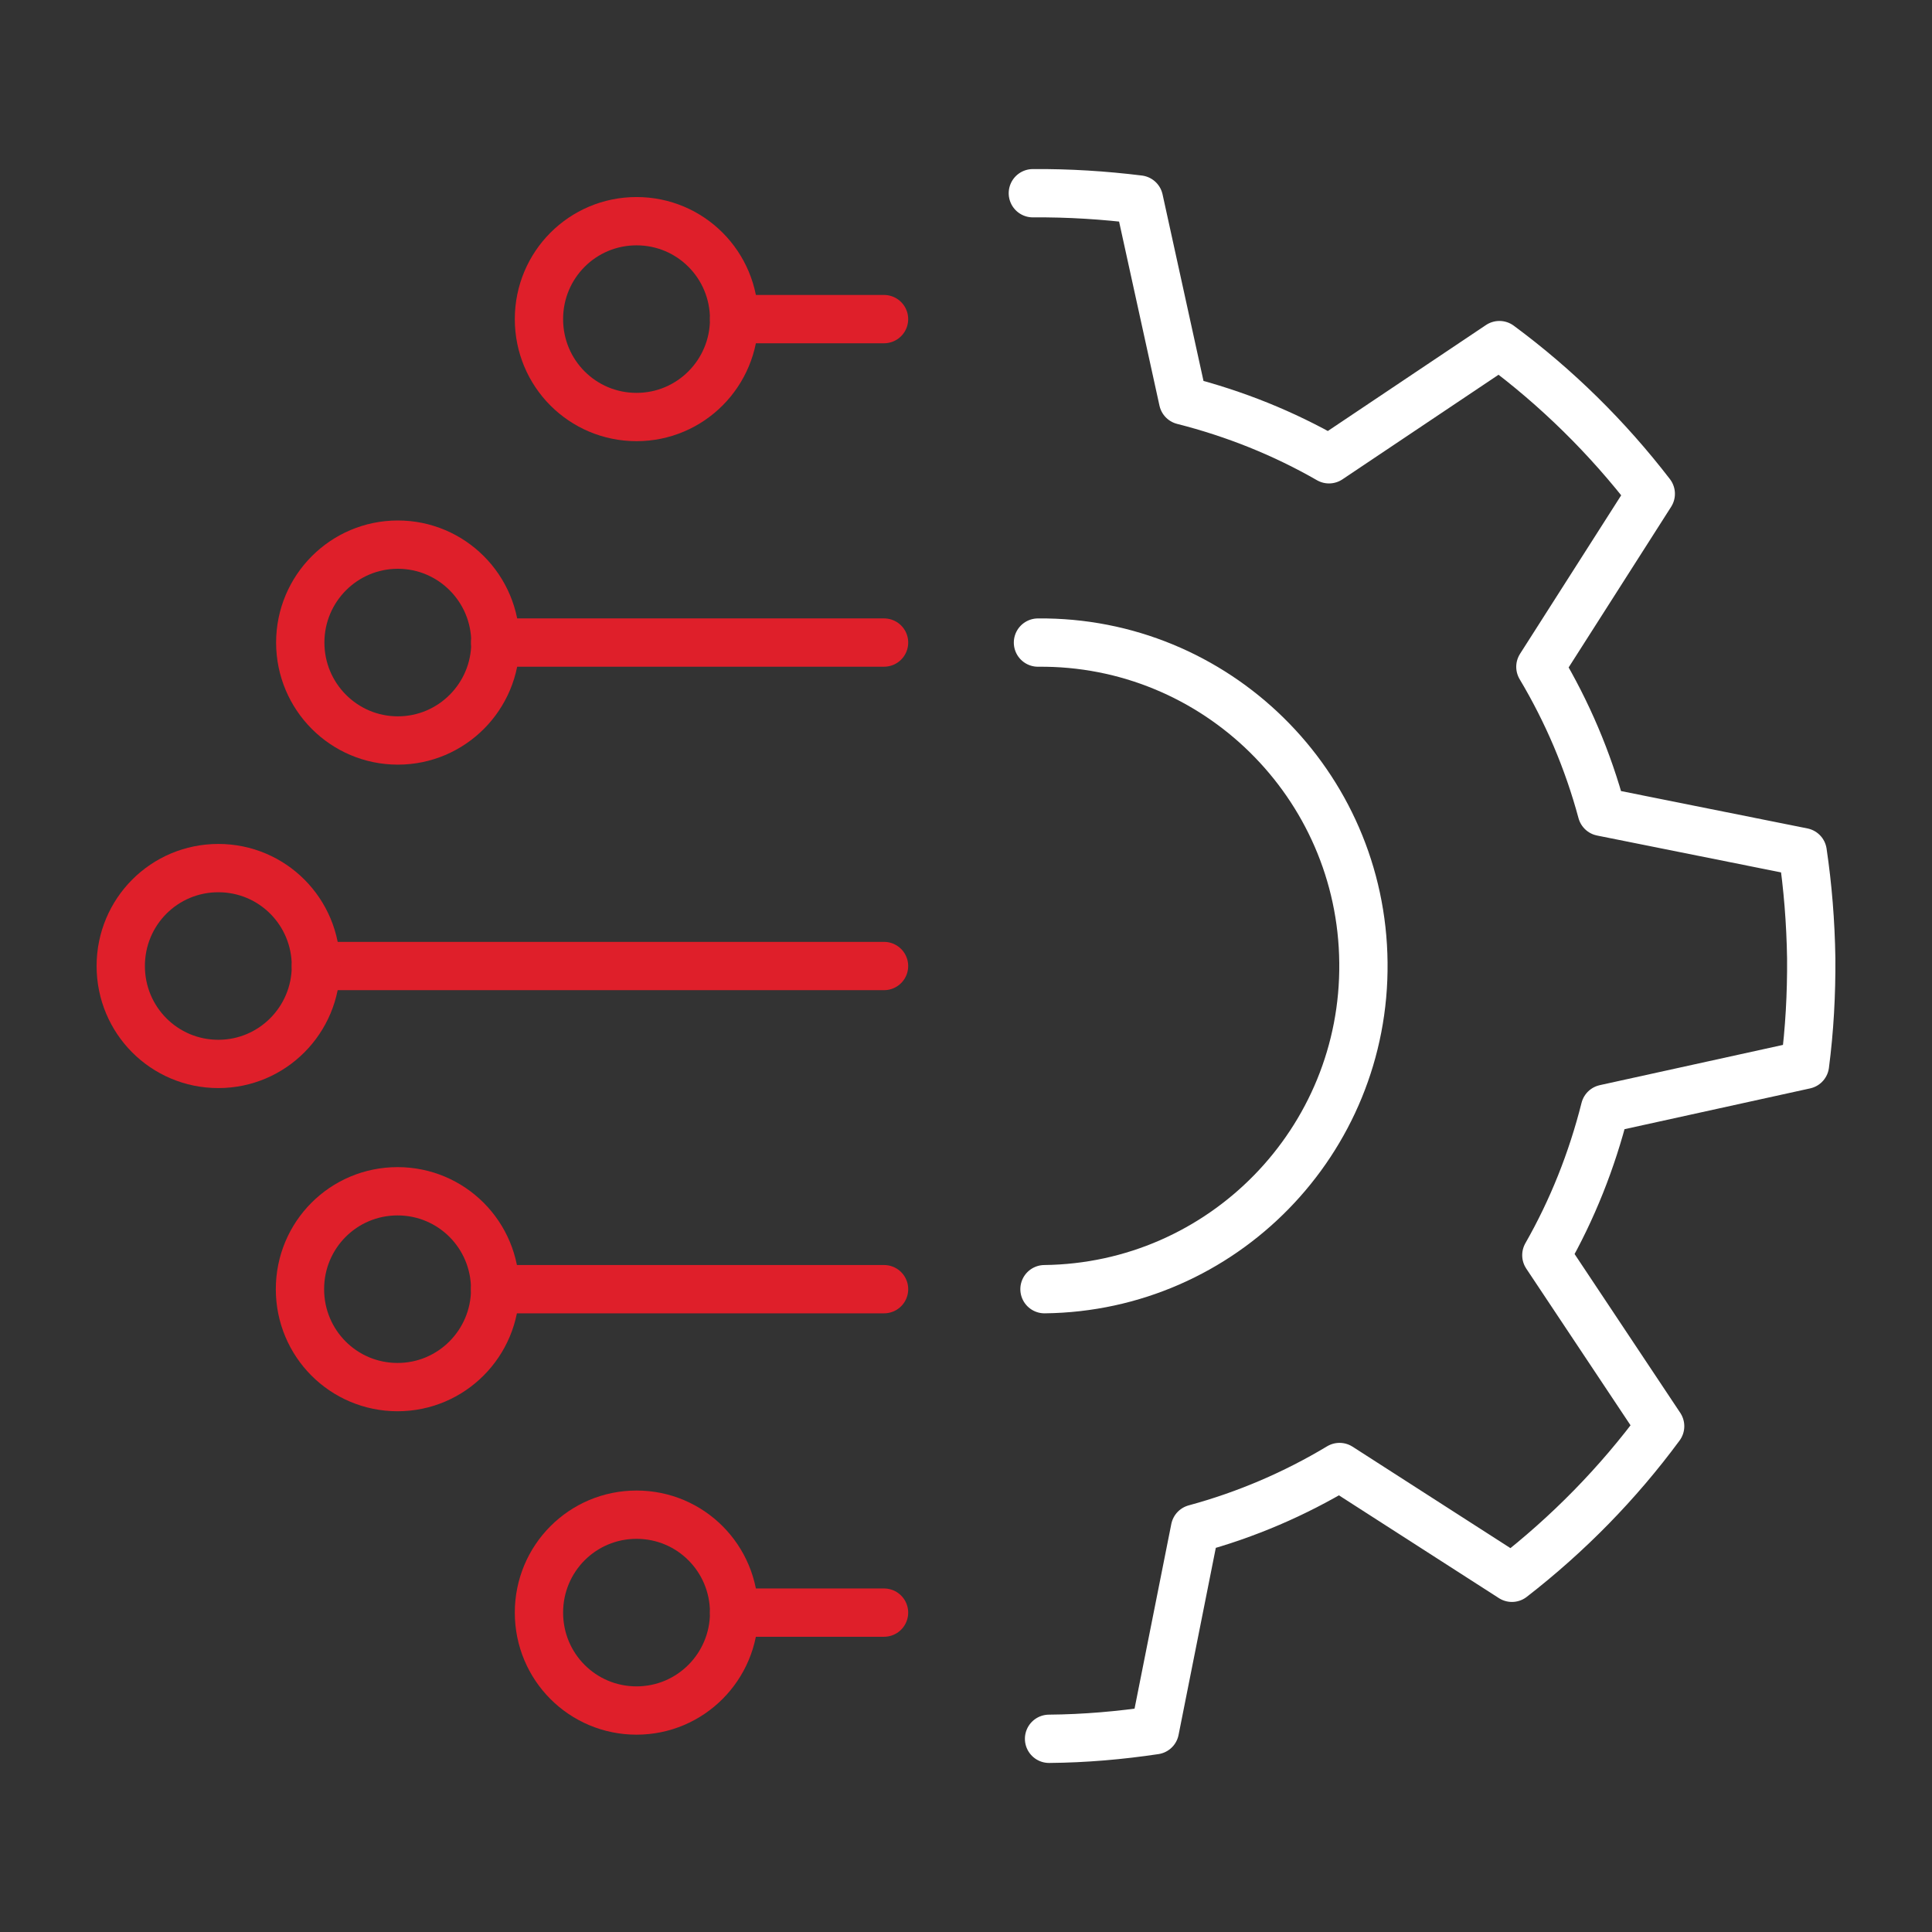 <svg width="80" height="80" viewBox="0 0 80 80" fill="none" xmlns="http://www.w3.org/2000/svg">
<rect x="0" y="0" width="80" height="80" fill="#333333" stroke="none"/>
<path d="M43.439 72C44.923 71.988 46.396 71.858 47.821 71.645L49.482 63.3C51.615 62.721 53.617 61.858 55.467 60.746L62.606 65.333C64.938 63.524 67 61.42 68.743 59.056L64.031 51.975C65.103 50.096 65.916 48.062 66.458 45.911L74.74 44.091C74.928 42.648 75.01 41.171 74.999 39.681C74.975 38.18 74.857 36.714 74.645 35.284L66.328 33.617C65.751 31.477 64.891 29.468 63.784 27.612L68.355 20.448C66.564 18.12 64.455 16.039 62.087 14.29L55.031 19.018C53.158 17.942 51.132 17.127 48.988 16.583L47.162 8.261C45.724 8.084 44.264 7.989 42.768 8.001" stroke="white" stroke-width="2" stroke-linecap="round" stroke-linejoin="round"/>
<path d="M42.98 26.608C50.342 26.537 56.386 32.471 56.456 39.859C56.539 47.247 50.613 53.299 43.25 53.382" stroke="white" stroke-width="2" stroke-linecap="round" stroke-linejoin="round"/>
<path d="M36.606 13.214H30.398" stroke="#DF1F2A" stroke-width="2" stroke-linecap="round" stroke-linejoin="round"/>
<path d="M30.398 13.214C30.398 15.448 28.596 17.268 26.358 17.268C24.119 17.268 22.317 15.46 22.317 13.214C22.317 10.968 24.119 9.159 26.358 9.159C28.596 9.159 30.398 10.968 30.398 13.214Z" stroke="#DF1F2A" stroke-width="2" stroke-linecap="round" stroke-linejoin="round"/>
<path d="M36.607 26.607H20.503" stroke="#DF1F2A" stroke-width="2" stroke-linecap="round" stroke-linejoin="round"/>
<path d="M16.474 30.662C18.705 30.662 20.514 28.846 20.514 26.607C20.514 24.368 18.705 22.552 16.474 22.552C14.242 22.552 12.433 24.368 12.433 26.607C12.433 28.846 14.242 30.662 16.474 30.662Z" stroke="#DF1F2A" stroke-width="2" stroke-linecap="round" stroke-linejoin="round"/>
<path d="M36.606 40.001H13.081" stroke="#DF1F2A" stroke-width="2" stroke-linecap="round" stroke-linejoin="round"/>
<path d="M13.081 40C13.081 42.235 11.279 44.055 9.041 44.055C6.802 44.055 5 42.246 5 40C5 37.754 6.802 35.946 9.041 35.946C11.279 35.946 13.081 37.754 13.081 40Z" stroke="#DF1F2A" stroke-width="2" stroke-linecap="round" stroke-linejoin="round"/>
<path d="M36.607 53.382H20.503" stroke="#DF1F2A" stroke-width="2" stroke-linecap="round" stroke-linejoin="round"/>
<path d="M20.503 53.382C20.503 55.616 18.7 57.437 16.462 57.437C14.224 57.437 12.421 55.628 12.421 53.382C12.421 51.136 14.224 49.328 16.462 49.328C18.7 49.328 20.503 51.136 20.503 53.382Z" stroke="#DF1F2A" stroke-width="2" stroke-linecap="round" stroke-linejoin="round"/>
<path d="M36.606 66.775H30.398" stroke="#DF1F2A" stroke-width="2" stroke-linecap="round" stroke-linejoin="round"/>
<path d="M30.398 66.775C30.398 69.009 28.596 70.829 26.358 70.829C24.119 70.829 22.317 69.021 22.317 66.775C22.317 64.529 24.119 62.72 26.358 62.72C28.596 62.72 30.398 64.529 30.398 66.775Z" stroke="#DF1F2A" stroke-width="2" stroke-linecap="round" stroke-linejoin="round"/>
</svg>
